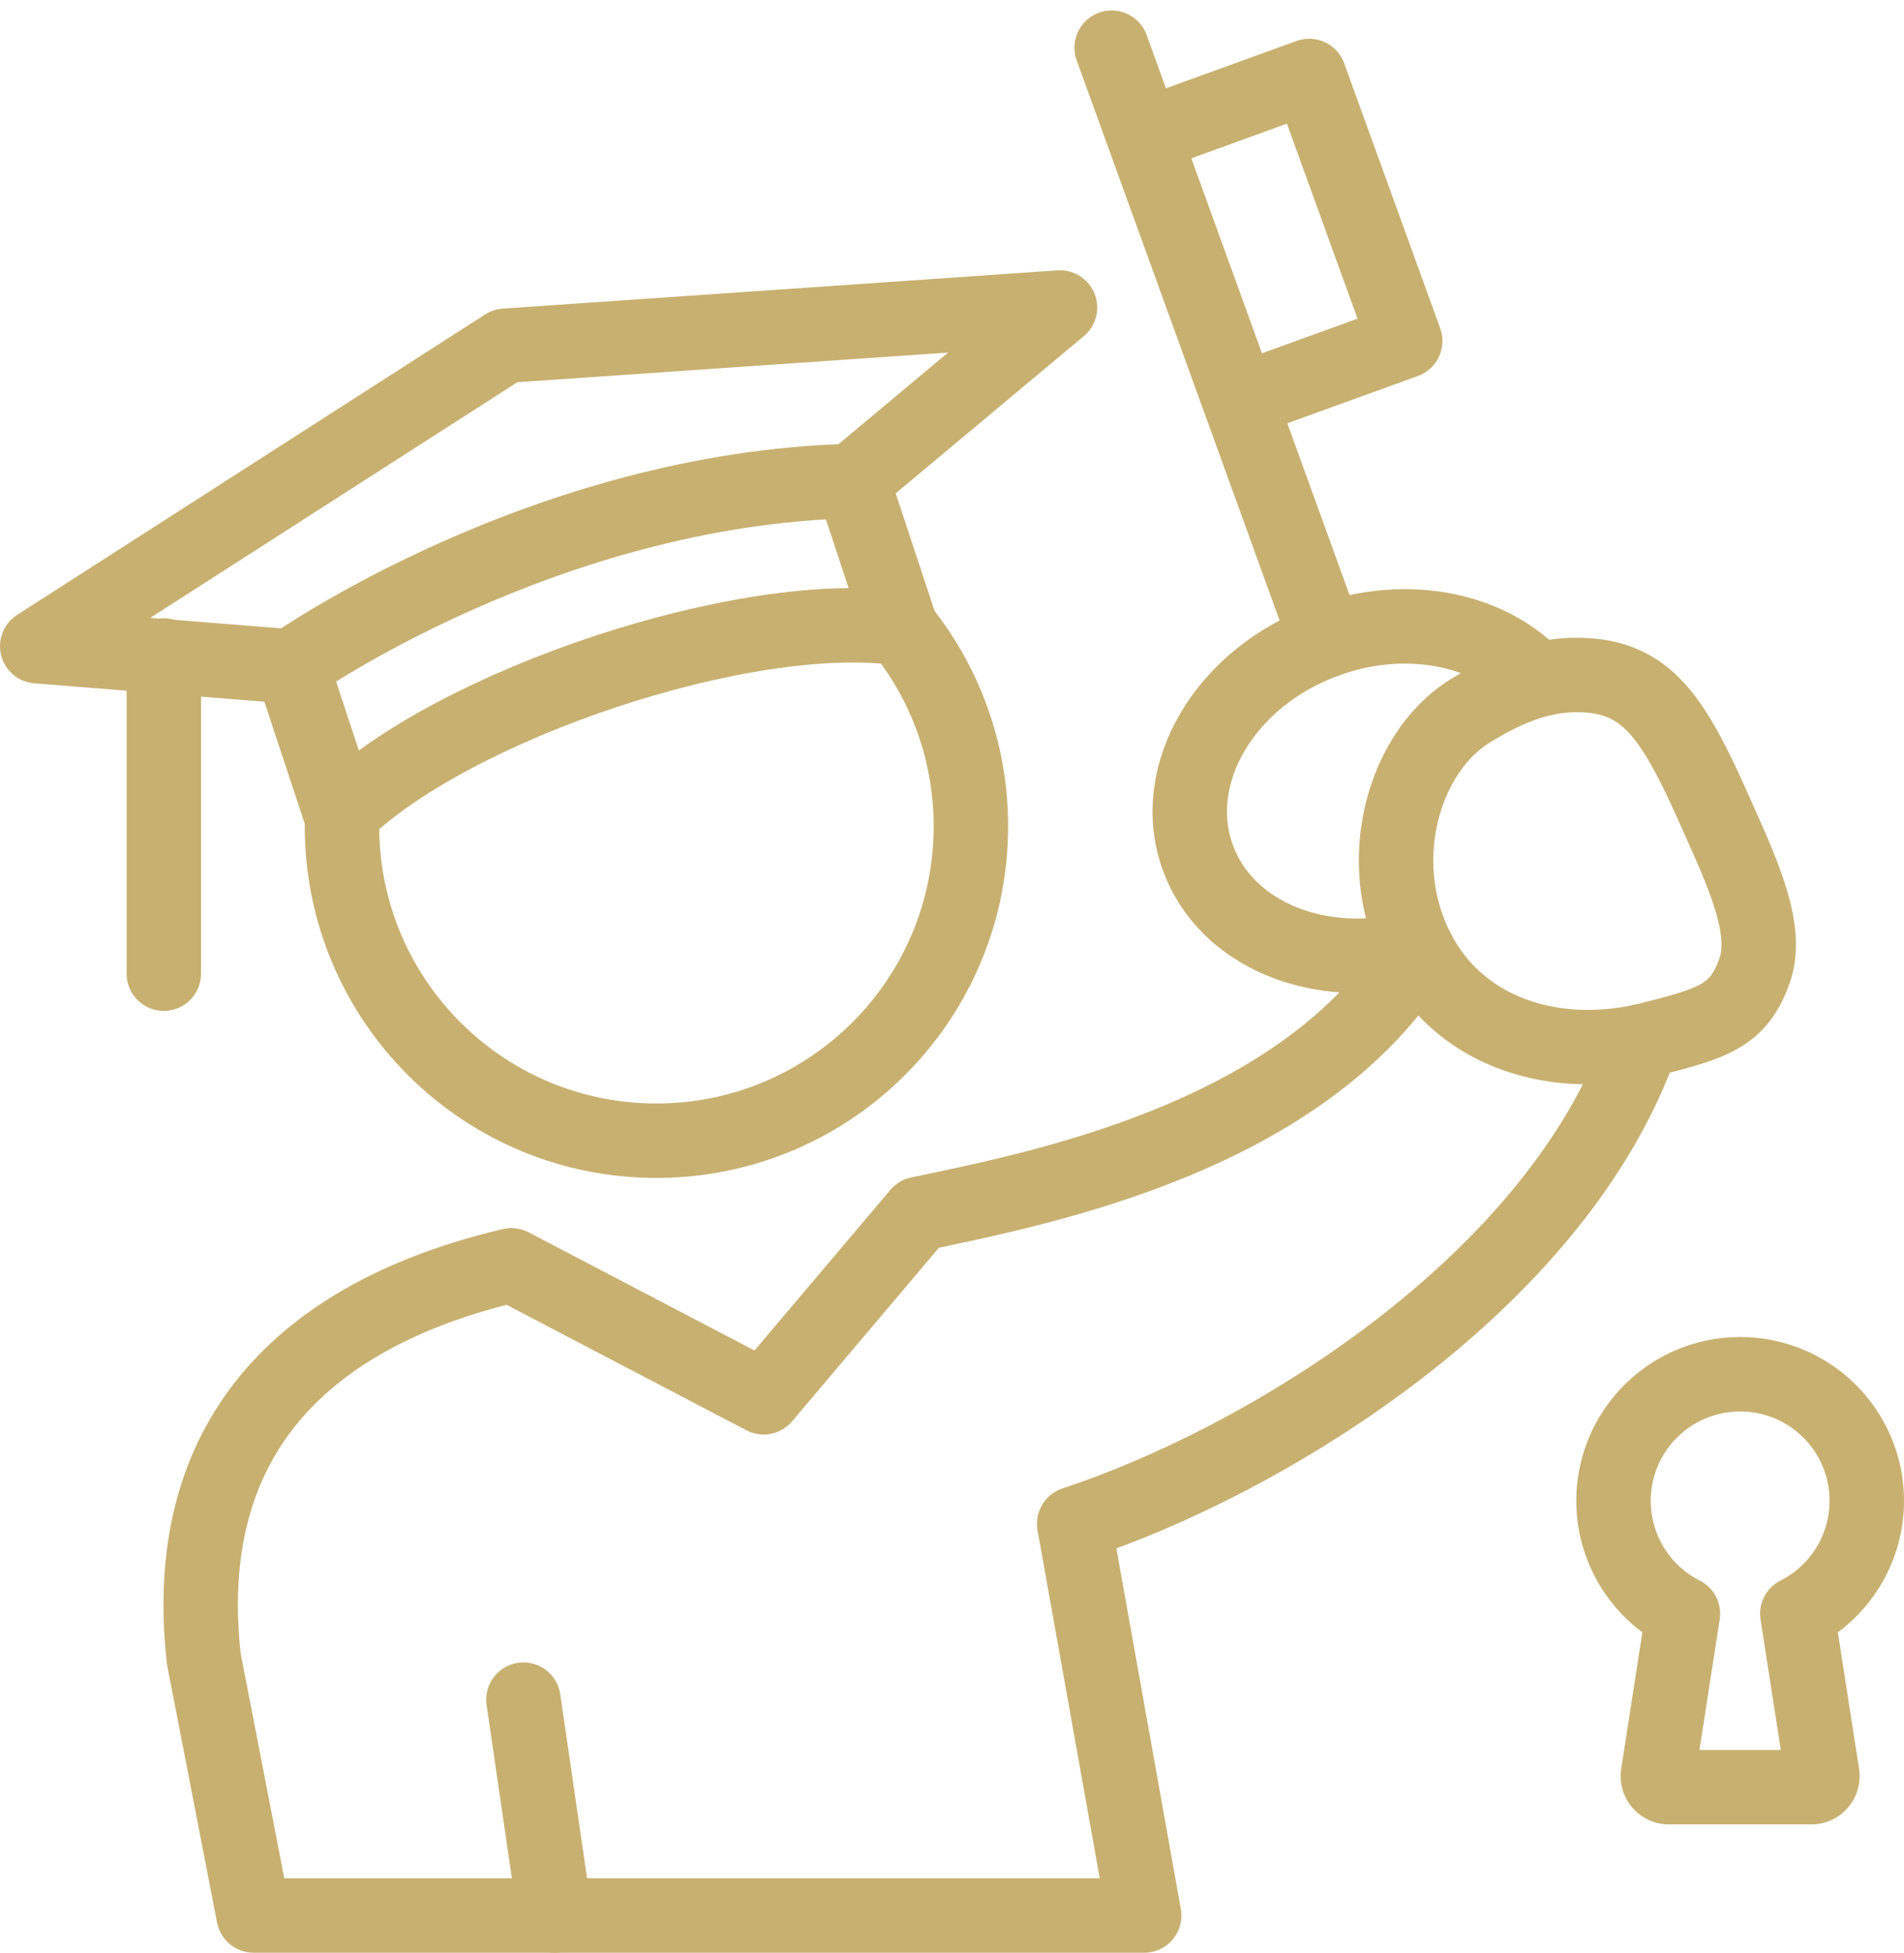 <svg xmlns="http://www.w3.org/2000/svg" width="1227.835" height="1259.09" viewBox="0 0 1227.835 1259.09"><g id="Group_288" data-name="Group 288" transform="translate(3181.898 -10280.527)"><g id="Group_281" data-name="Group 281" transform="translate(-3157.898 10311.268)"><path id="Path_206" data-name="Path 206" d="M792.794,1419.906,435.06,1444.56,133.24,1638.291l164.318,13.13s-.531-1.251,31.4,95.109c35.861-35.341,101.591-68.994,170.83-91.93,68.754-22.751,140.881-34.91,190.6-27.757-31.911-96.36-31.421-95.074-31.421-95.074Z" transform="translate(-133.24 -1252.363)" fill="none" stroke="#c8b071" stroke-linejoin="round" stroke-width="48"></path><path id="Path_207" data-name="Path 207" d="M417.953,1557.313a81.613,81.613,0,0,0-36.892,154.427L365,1815.294a7.117,7.117,0,0,0,7.023,8.254h91.86a7.052,7.052,0,0,0,5.416-2.5,6.957,6.957,0,0,0,1.607-5.751L454.841,1711.74a81.6,81.6,0,0,0-36.887-154.427Z" transform="translate(680.203 -701.943)" fill="none" stroke="#c8b071" stroke-linejoin="round" stroke-width="48"></path><path id="Path_208" data-name="Path 208" d="M425.316,1467.244c-25.629-.17-47.69,10.067-68.513,22.691-42.173,25.519-62.8,92.756-37.433,149.055,20.619,45.967,64.849,68.193,112.724,68.193a166.912,166.912,0,0,0,41-5.321c40.571-10.237,56.41-15.413,66.421-44.156,9.451-26.9-8.37-64.028-25.7-102.973C486.822,1494.194,469.842,1467.484,425.316,1467.244Z" transform="translate(568 -1062.749)" fill="none" stroke="#c8b071" stroke-linejoin="round" stroke-width="48"></path><path id="Path_209" data-name="Path 209" d="M312.123,1502.164" transform="translate(583.316 -922.86)" fill="none" stroke="#c8b071" stroke-linejoin="round" stroke-width="48"></path><path id="Path_210" data-name="Path 210" d="M199.932,2078.184h380.01L534.8,1825.58c123.016-40.4,310.655-154.021,366.114-311.177" transform="translate(133.91 -873.834)" fill="none" stroke="#c8b071" stroke-linecap="round" stroke-linejoin="round" stroke-width="48"></path><path id="Path_211" data-name="Path 211" d="M939.432,1502.851c-72.858,119.647-243,152.615-322.028,169.224l-100.059,118.25-162.706-85.118c-135.89,32.092-214.145,112.93-198.322,253.74l32.117,165.51h194.3l-20.308-139.169h0" transform="translate(-48.888 -920.108)" fill="none" stroke="#c8b071" stroke-linecap="round" stroke-linejoin="round" stroke-width="48"></path><path id="Path_212" data-name="Path 212" d="M427.6,1668.269c-61.265,16.454-122.565-8.069-140.721-58.316-19.427-53.642,17.705-116.289,82.95-139.936,52.109-18.881,106.392-7.173,136.031,25.7" transform="translate(461.528 -1087.843)" fill="none" stroke="#c8b071" stroke-linejoin="round" stroke-width="48"></path><line id="Line_5" data-name="Line 5" x1="138.479" y1="382.173" transform="translate(692.876)" fill="none" stroke="#c8b071" stroke-linecap="round" stroke-linejoin="round" stroke-width="48"></line><path id="Path_213" data-name="Path 213" d="M275.78,1428.782l106.745-38.7,61.918,170.868-106.764,38.681" transform="translate(437.735 -1371.833)" fill="none" stroke="#c8b071" stroke-linejoin="round" stroke-width="48"></path><line id="Line_6" data-name="Line 6" y2="205.143" transform="translate(81.633 391.924)" fill="none" stroke="#c8b071" stroke-linecap="round" stroke-linejoin="round" stroke-width="48"></line><path id="Path_214" data-name="Path 214" d="M166.081,1561.384s162.1-114.3,361.338-119.131" transform="translate(-1.688 -1162.846)" fill="none" stroke="#c8b071" stroke-linejoin="round" stroke-width="48"></path><path id="Path_215" data-name="Path 215" d="M172.673,1580.533c-.115,2.783-.17,5.566-.17,8.385,0,111.993,90.779,202.732,202.772,202.732,111.973,0,202.767-90.739,202.767-202.732a202.081,202.081,0,0,0-45.217-127.7" transform="translate(24.037 -1086.886)" fill="none" stroke="#c8b071" stroke-linejoin="round" stroke-width="48"></path></g></g></svg>